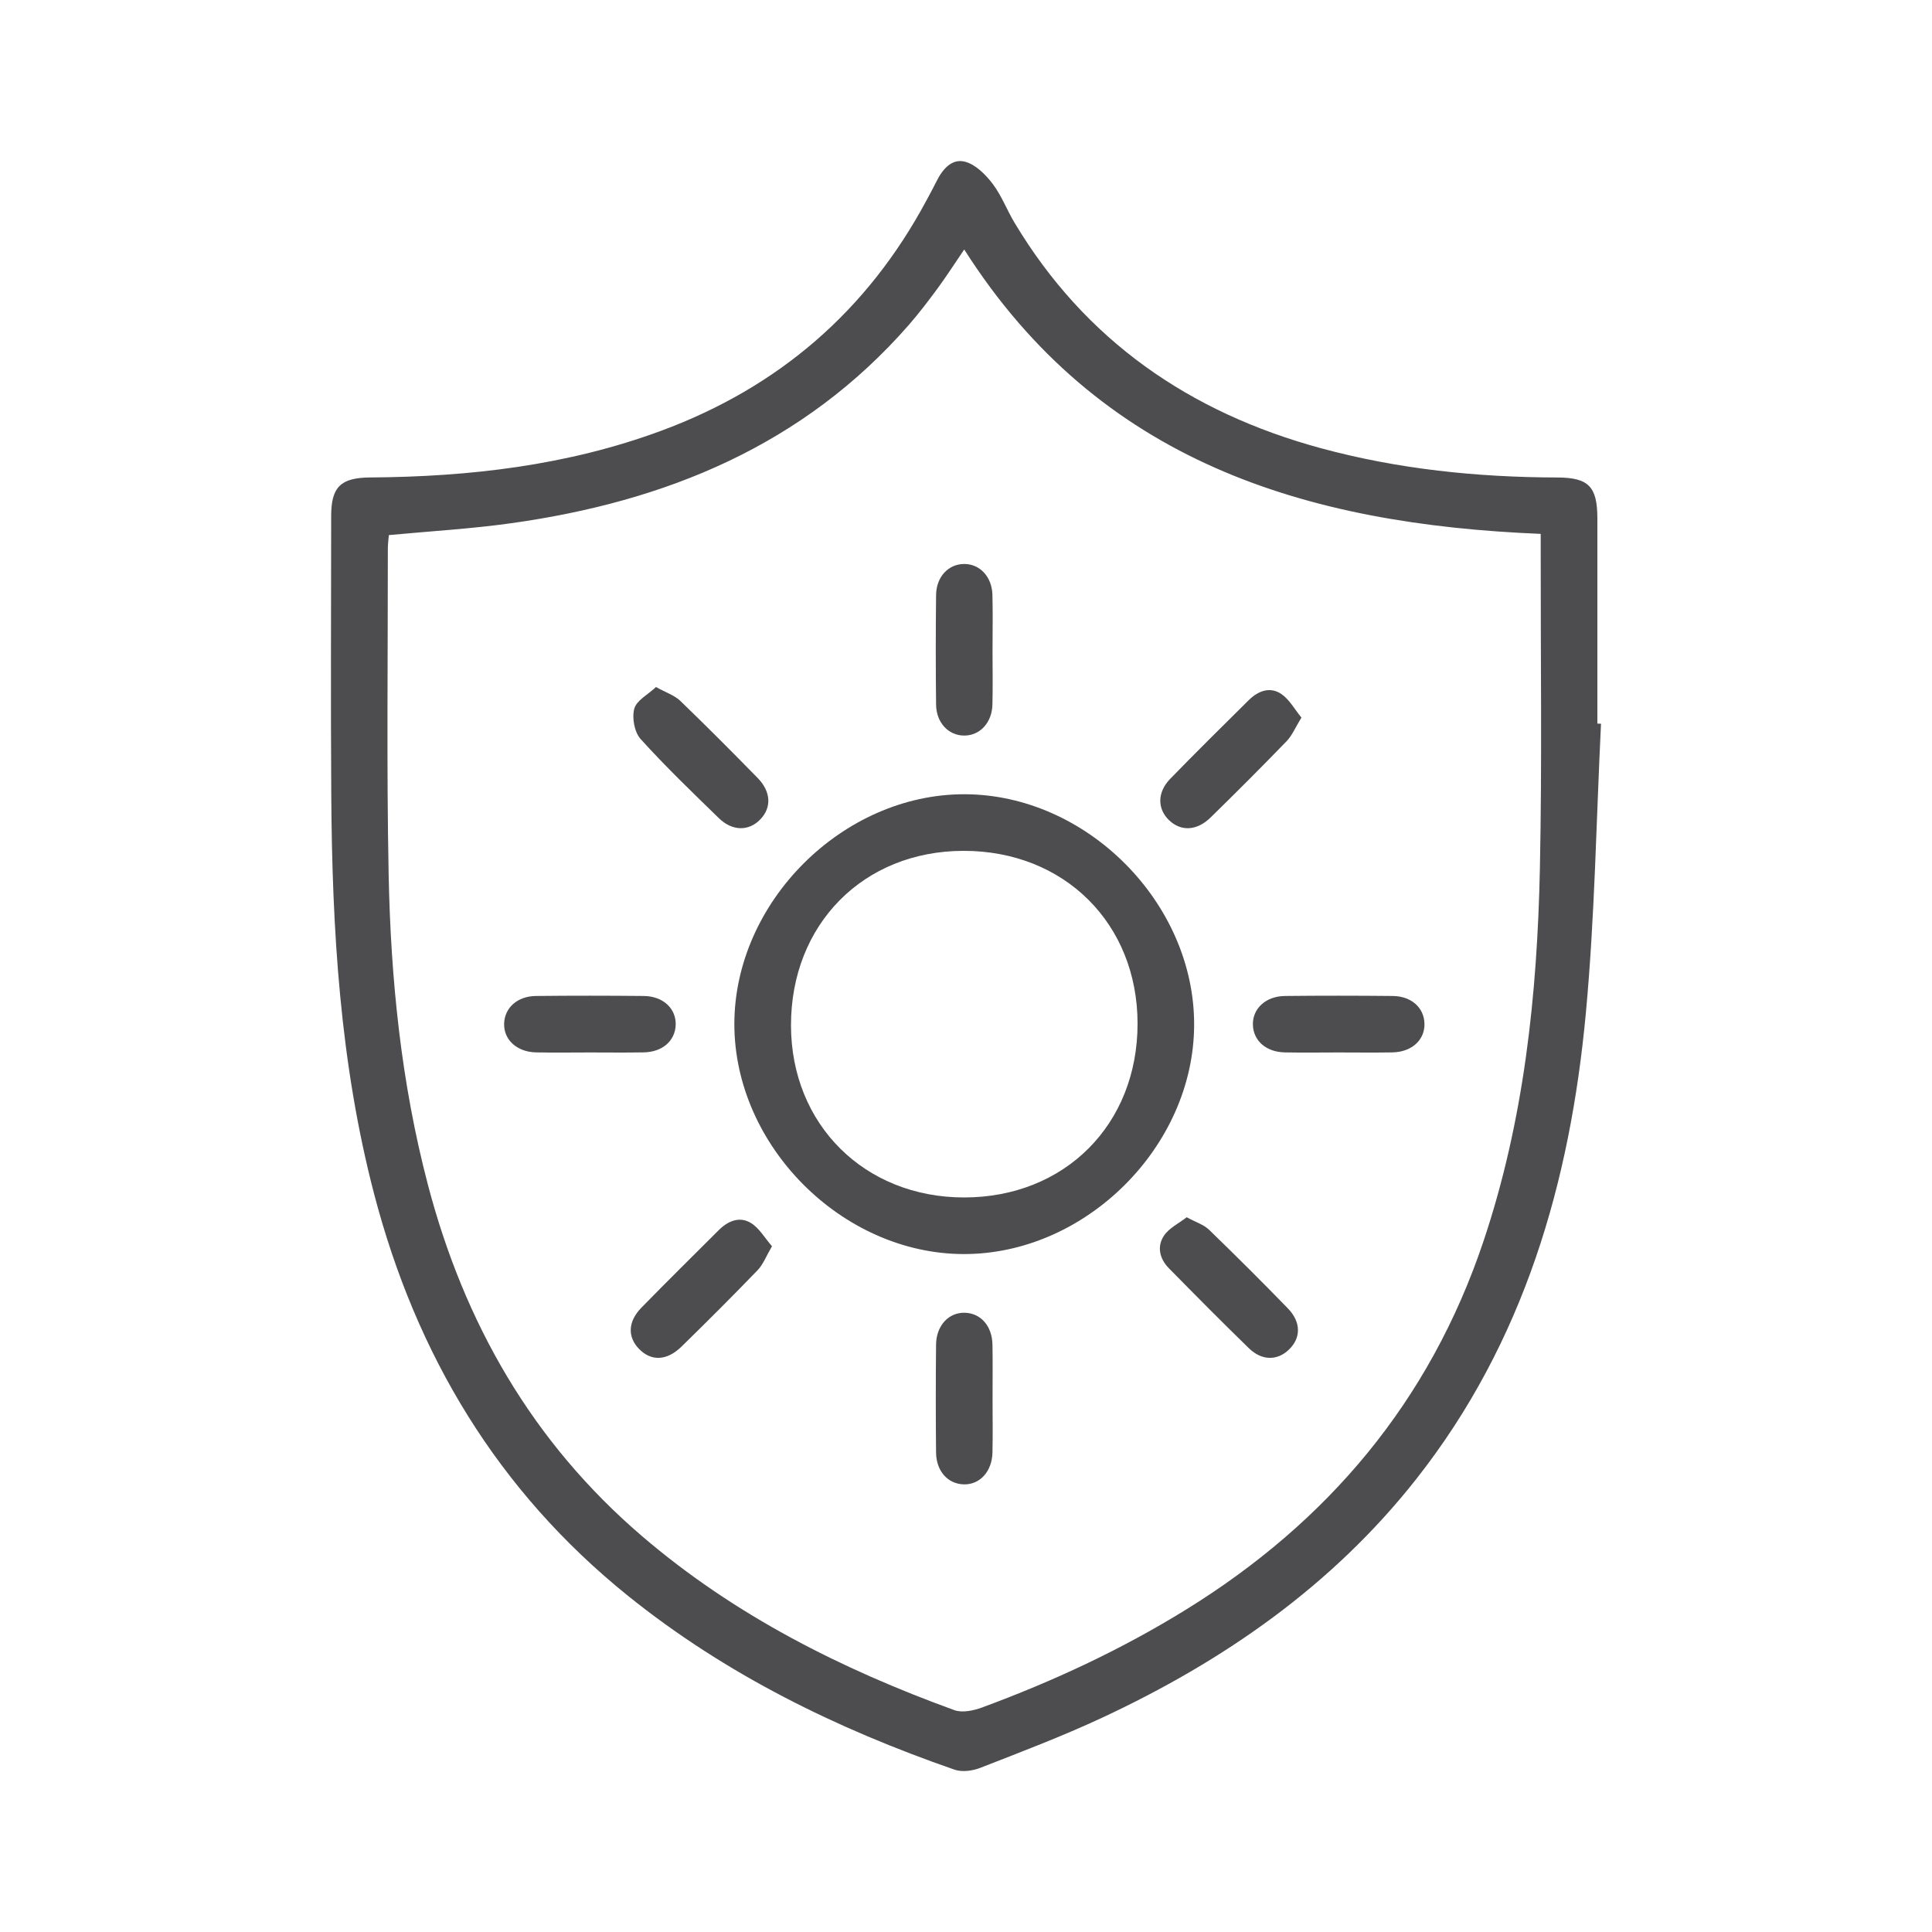 <?xml version="1.0" encoding="utf-8"?>
<!-- Generator: Adobe Illustrator 16.0.0, SVG Export Plug-In . SVG Version: 6.00 Build 0)  -->
<!DOCTYPE svg PUBLIC "-//W3C//DTD SVG 1.1//EN" "http://www.w3.org/Graphics/SVG/1.1/DTD/svg11.dtd">
<svg version="1.1" id="Layer_1" xmlns="http://www.w3.org/2000/svg" xmlns:xlink="http://www.w3.org/1999/xlink" x="0px" y="0px"
	 width="60px" height="60px" viewBox="0 0 60 60" enable-background="new 0 0 60 60" xml:space="preserve">
<g>
	<path fill-rule="evenodd" clip-rule="evenodd" fill="#4D4D4F" d="M49.721,22.476c-0.148,2.993-0.192,5.996-0.47,8.977
		c-0.489,5.267-1.921,10.228-5.263,14.474c-2.616,3.322-5.987,5.661-9.781,7.428c-1.229,0.572-2.5,1.054-3.763,1.547
		c-0.24,0.094-0.564,0.138-0.799,0.057c-3.661-1.271-7.105-2.955-10.143-5.4c-4.047-3.26-6.574-7.478-7.881-12.471
		c-1.064-4.066-1.307-8.222-1.333-12.399c-0.019-2.888-0.005-5.775-0.003-8.663c0-0.902,0.294-1.191,1.209-1.198
		c3.088-0.021,6.122-0.371,9.04-1.45c3.646-1.349,6.399-3.723,8.237-7.152c0.105-0.196,0.214-0.392,0.312-0.592
		c0.186-0.378,0.48-0.724,0.894-0.61c0.325,0.089,0.633,0.398,0.851,0.685c0.278,0.366,0.443,0.815,0.683,1.214
		c2.192,3.655,5.438,5.889,9.505,6.995c2.402,0.653,4.858,0.904,7.343,0.911c0.978,0.002,1.248,0.282,1.249,1.271
		c0,2.124,0,4.248,0,6.372C49.646,22.472,49.683,22.474,49.721,22.476z M29.945,7.748c-0.3,0.44-0.549,0.829-0.821,1.2
		c-0.287,0.39-0.581,0.776-0.898,1.141c-3.271,3.744-7.548,5.489-12.349,6.16c-1.249,0.175-2.513,0.247-3.801,0.369
		c-0.011,0.139-0.032,0.283-0.031,0.428c0.002,3.373-0.041,6.746,0.025,10.118c0.064,3.241,0.389,6.462,1.215,9.613
		c1.129,4.307,3.246,8.012,6.657,10.932c2.868,2.456,6.177,4.121,9.696,5.401c0.246,0.089,0.594,0.016,0.856-0.081
		c2.204-0.811,4.326-1.798,6.327-3.034c4.421-2.729,7.579-6.475,9.246-11.436c1.265-3.765,1.674-7.66,1.756-11.596
		c0.068-3.278,0.021-6.559,0.025-9.838c0-0.177,0-0.354,0-0.545C40.548,16.282,34.137,14.343,29.945,7.748z"/>
	<path fill-rule="evenodd" clip-rule="evenodd" fill="#4D4D4F" d="M29.957,24.666c3.791,0.008,7.141,3.373,7.128,7.166
		c-0.012,3.788-3.388,7.134-7.179,7.114c-3.766-0.02-7.097-3.368-7.1-7.138C22.805,28.018,26.167,24.659,29.957,24.666z
		 M29.945,37.188c3.124-0.002,5.382-2.265,5.383-5.395c0-3.112-2.278-5.374-5.408-5.369c-3.107,0.004-5.359,2.284-5.355,5.422
		C24.569,34.924,26.852,37.19,29.945,37.188z"/>
	<path fill-rule="evenodd" clip-rule="evenodd" fill="#4D4D4F" d="M40.417,22.285c-0.188,0.307-0.288,0.555-0.46,0.733
		c-0.775,0.802-1.564,1.59-2.361,2.37c-0.427,0.418-0.92,0.437-1.288,0.086c-0.369-0.352-0.373-0.868,0.034-1.287
		c0.804-0.826,1.623-1.637,2.442-2.446c0.288-0.284,0.658-0.427,1.009-0.188C40.043,21.722,40.203,22.025,40.417,22.285z"/>
	<path fill-rule="evenodd" clip-rule="evenodd" fill="#4D4D4F" d="M36.854,37.803c0.286,0.155,0.529,0.229,0.693,0.387
		c0.828,0.801,1.644,1.614,2.446,2.44c0.417,0.428,0.414,0.92,0.036,1.283c-0.359,0.347-0.839,0.351-1.243-0.042
		c-0.839-0.815-1.662-1.647-2.483-2.482c-0.29-0.294-0.382-0.677-0.153-1.017C36.309,38.136,36.608,37.994,36.854,37.803z"/>
	<path fill-rule="evenodd" clip-rule="evenodd" fill="#4D4D4F" d="M23.975,38.703c-0.183,0.312-0.274,0.565-0.445,0.742
		c-0.773,0.803-1.563,1.59-2.36,2.37c-0.459,0.451-0.947,0.467-1.325,0.076c-0.361-0.372-0.347-0.85,0.077-1.283
		c0.793-0.811,1.6-1.607,2.402-2.407c0.288-0.287,0.65-0.438,1.006-0.214C23.584,38.147,23.751,38.447,23.975,38.703z"/>
	<path fill-rule="evenodd" clip-rule="evenodd" fill="#4D4D4F" d="M20.373,21.336c0.316,0.176,0.576,0.259,0.752,0.428
		c0.815,0.786,1.615,1.59,2.408,2.4c0.416,0.427,0.432,0.922,0.075,1.287c-0.355,0.366-0.865,0.366-1.285-0.044
		c-0.825-0.804-1.658-1.603-2.429-2.457c-0.192-0.213-0.273-0.661-0.195-0.943C19.77,21.75,20.124,21.57,20.373,21.336z"/>
	<path fill-rule="evenodd" clip-rule="evenodd" fill="#4D4D4F" d="M30.824,20.204c0,0.559,0.011,1.116-0.003,1.674
		c-0.014,0.566-0.386,0.964-0.873,0.966c-0.488,0.001-0.87-0.395-0.877-0.961c-0.013-1.134-0.013-2.269,0-3.403
		c0.006-0.568,0.383-0.964,0.872-0.965c0.487-0.002,0.863,0.396,0.878,0.96C30.836,19.05,30.824,19.627,30.824,20.204z"/>
	<path fill-rule="evenodd" clip-rule="evenodd" fill="#4D4D4F" d="M18.322,32.685c-0.558,0-1.115,0.009-1.673-0.002
		c-0.599-0.012-1.011-0.396-0.993-0.901c0.018-0.486,0.413-0.845,0.989-0.851c1.116-0.012,2.231-0.011,3.348,0
		c0.602,0.006,1.009,0.393,0.991,0.901c-0.018,0.491-0.409,0.838-0.988,0.85C19.438,32.693,18.881,32.685,18.322,32.685z"/>
	<path fill-rule="evenodd" clip-rule="evenodd" fill="#4D4D4F" d="M30.825,43.433c0,0.558,0.009,1.115-0.003,1.673
		c-0.013,0.599-0.397,1.011-0.902,0.992c-0.49-0.019-0.844-0.413-0.85-0.99c-0.011-1.115-0.011-2.231,0-3.348
		c0.006-0.597,0.398-1.01,0.902-0.991c0.49,0.018,0.838,0.412,0.85,0.989C30.833,42.315,30.824,42.874,30.825,43.433z"/>
	<path fill-rule="evenodd" clip-rule="evenodd" fill="#4D4D4F" d="M41.57,32.685c-0.558,0-1.115,0.009-1.673-0.002
		c-0.576-0.012-0.971-0.361-0.987-0.852c-0.017-0.503,0.396-0.894,0.996-0.9c1.115-0.012,2.231-0.011,3.347,0
		c0.577,0.006,0.97,0.361,0.985,0.853c0.016,0.51-0.392,0.887-0.994,0.899C42.687,32.693,42.129,32.685,41.57,32.685z"/>
</g>
</svg>
